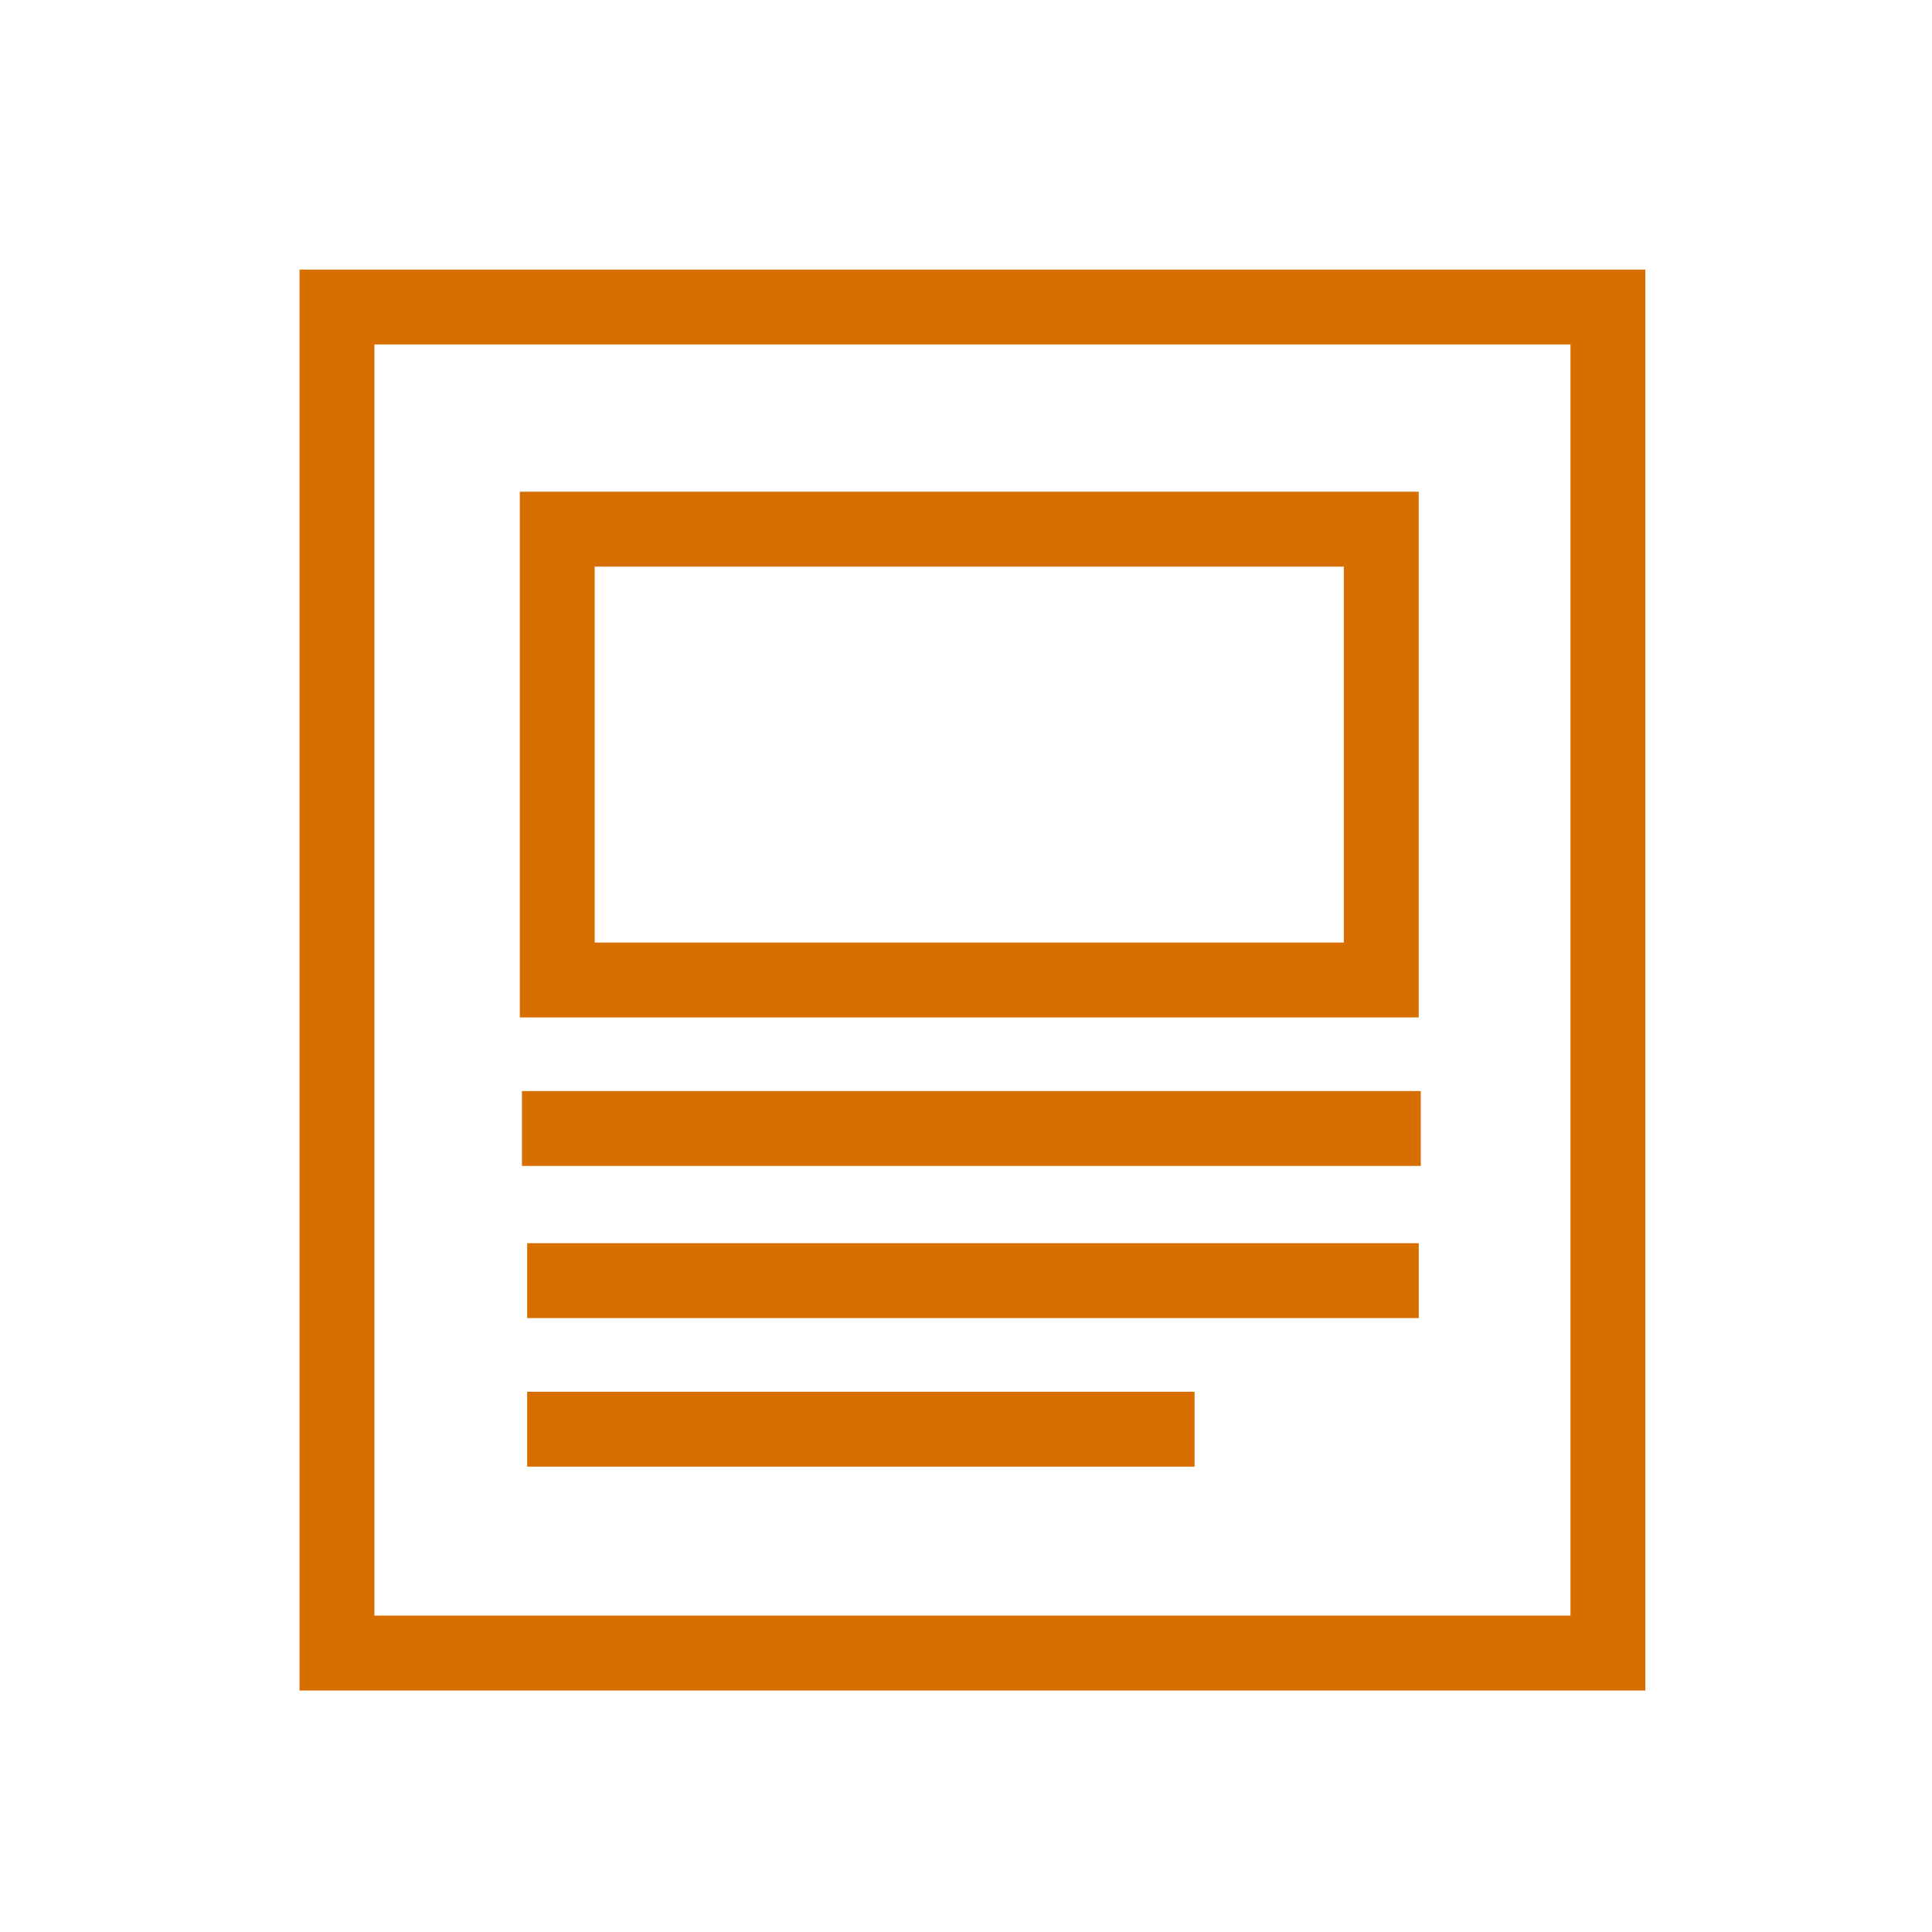 <svg xmlns="http://www.w3.org/2000/svg" xmlns:xlink="http://www.w3.org/1999/xlink" width="129" height="129" viewBox="0 0 129 129"><rect x="0" y="0" width="129" height="129" fill="#333333" stroke="none"/><defs><clipPath id="a"><rect width="89.86" height="94.876" transform="translate(0 0)" fill="none" stroke="#d76e00" stroke-width="1"/></clipPath><clipPath id="c"><rect width="129" height="129"/></clipPath></defs><g id="b" clip-path="url(#c)"><rect width="129" height="129" fill="#fff"/><g transform="translate(20 18)"><g clip-path="url(#a)"><rect width="84.86" height="89.876" transform="translate(2.5 2.5)" fill="none" stroke="#d76e00" stroke-miterlimit="10" stroke-width="5"/></g><line x2="59.531" transform="translate(15.199 67.508)" fill="none" stroke="#d76e00" stroke-miterlimit="10" stroke-width="5"/><line x2="44.563" transform="translate(15.199 77.428)" fill="none" stroke="#d76e00" stroke-miterlimit="10" stroke-width="5"/><path d="M0,0H60.015" transform="translate(14.851 57.349)" fill="none" stroke="#d76e00" stroke-width="5"/><rect width="55.02" height="30.103" transform="translate(17.208 17.332)" fill="none" stroke="#d76e00" stroke-miterlimit="10" stroke-width="5"/></g></g></svg>
